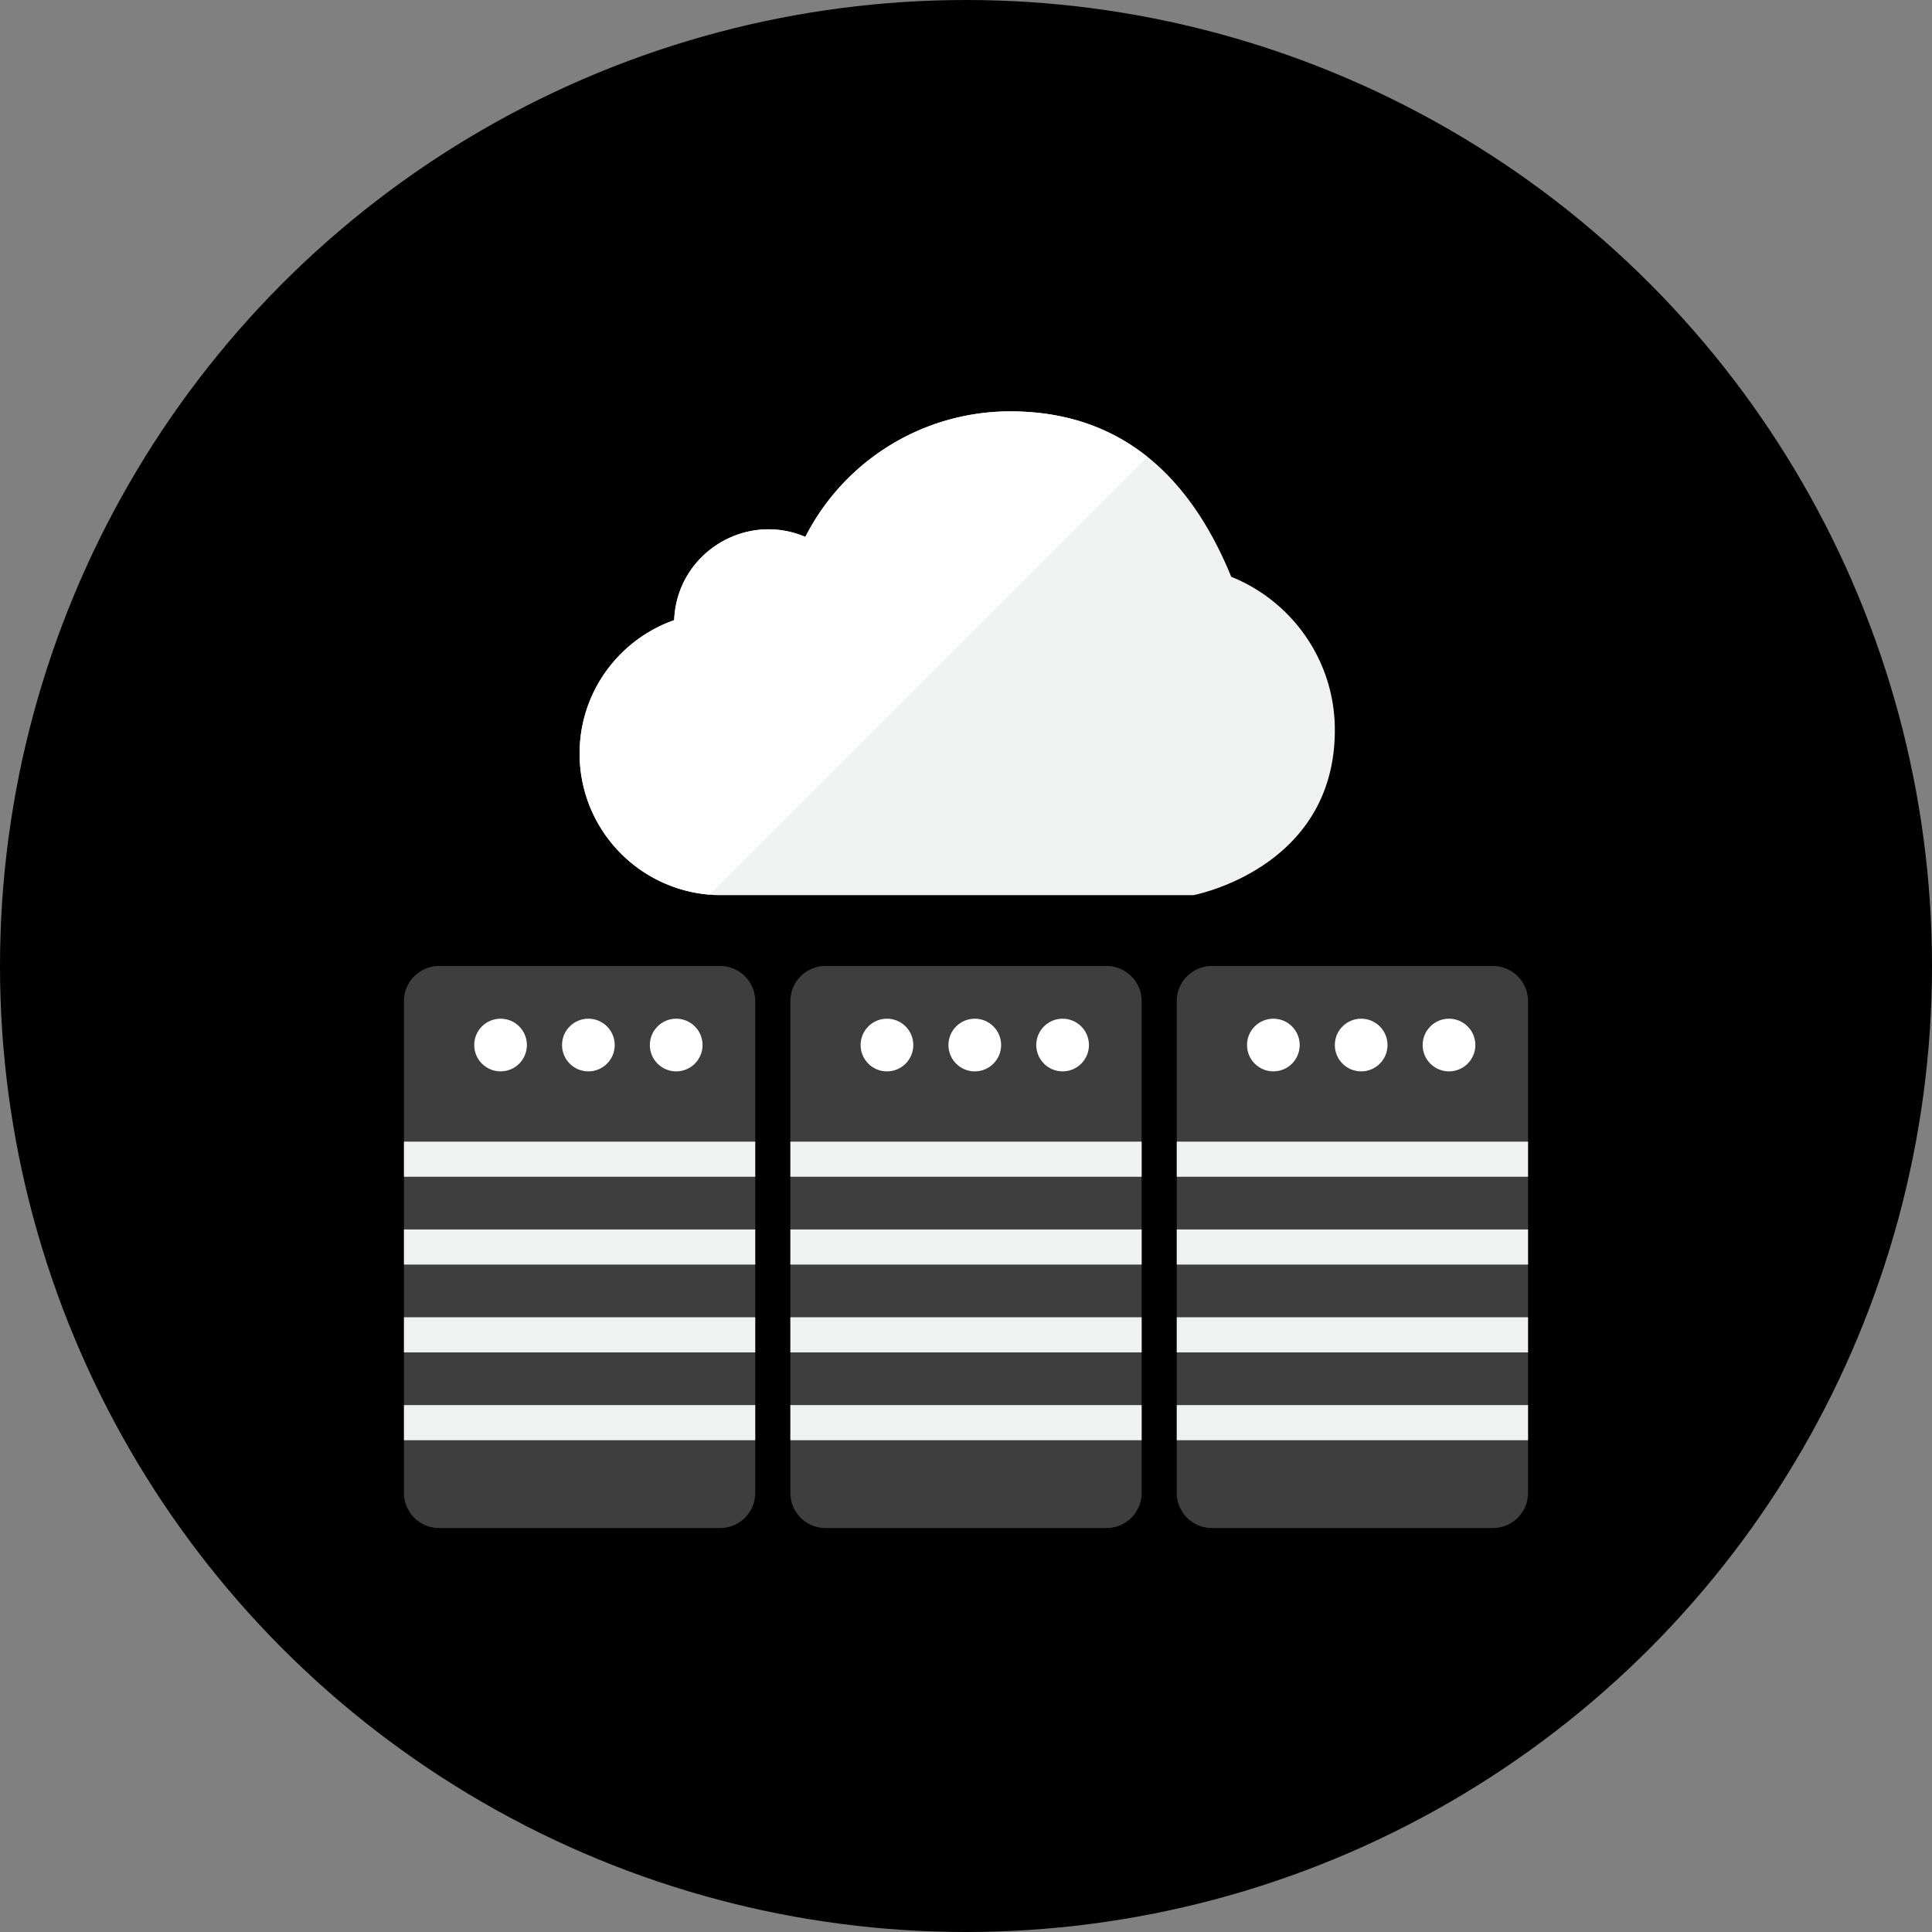 <svg version="1.0" viewBox="0 0 110 110" xml:space="preserve" xmlns="http://www.w3.org/2000/svg" enable-background="new 0 0 110 110"><rect x="0" y="0" width="110" height="110" fill="#808080" stroke="none"/><circle cx="55" cy="55" r="55" fill="#000000" class="fill-25b7d3"></circle><path d="M65 85a2 2 0 0 1-2 2H47a2 2 0 0 1-2-2V57a2 2 0 0 1 2-2h16a2 2 0 0 1 2 2v28zM87 85a2 2 0 0 1-2 2H69a2 2 0 0 1-2-2V57a2 2 0 0 1 2-2h16a2 2 0 0 1 2 2v28zM43 85a2 2 0 0 1-2 2H25a2 2 0 0 1-2-2V57a2 2 0 0 1 2-2h16a2 2 0 0 1 2 2v28z" fill="#3e3e3f" class="fill-3e3e3f"></path><circle cx="38.5" cy="59.5" r="1.5" fill="#ffffff" class="fill-fa5655"></circle><circle cx="33.5" cy="59.5" r="1.5" fill="#ffffff" class="fill-f99134"></circle><circle cx="28.5" cy="59.5" r="1.5" fill="#ffffff" class="fill-facb1b"></circle><path d="M76 41.562c0-3.954-2.442-7.332-5.898-8.723-2.738-6.696-7.162-9.417-12.579-9.417a13.086 13.086 0 0 0-11.67 7.147c-3.443-1.466-7.325.969-7.468 4.74C35.251 36.414 33 39.393 33 42.906a8.062 8.062 0 0 0 8.062 8.062h26.875c0 .001 8.063-1.495 8.063-9.406z" fill="#f0f1f1" class="fill-f0f1f1"></path><path d="M57.523 23.422a13.086 13.086 0 0 0-11.67 7.147c-3.443-1.466-7.325.969-7.468 4.74C35.251 36.414 33 39.393 33 42.906c0 4.228 3.257 7.69 7.398 8.029l24.923-24.924c-2.238-1.786-4.871-2.589-7.798-2.589z" fill="#ffffff" class="fill-ffffff"></path><circle cx="60.5" cy="59.5" r="1.5" fill="#ffffff" class="fill-fa5655"></circle><circle cx="55.5" cy="59.5" r="1.5" fill="#ffffff" class="fill-f99134"></circle><circle cx="50.5" cy="59.5" r="1.5" fill="#ffffff" class="fill-facb1b"></circle><circle cx="82.5" cy="59.5" r="1.5" fill="#ffffff" class="fill-fa5655"></circle><circle cx="77.5" cy="59.5" r="1.5" fill="#ffffff" class="fill-f99134"></circle><circle cx="72.5" cy="59.5" r="1.5" fill="#ffffff" class="fill-facb1b"></circle><path d="M23 80h20v2H23zM23 75h20v2H23zM23 70h20v2H23zM23 65h20v2H23zM45 80h20v2H45zM45 75h20v2H45zM45 70h20v2H45zM45 65h20v2H45zM67 80h20v2H67zM67 75h20v2H67zM67 70h20v2H67zM67 65h20v2H67z" fill="#f0f1f1" class="fill-818284"></path></svg>
